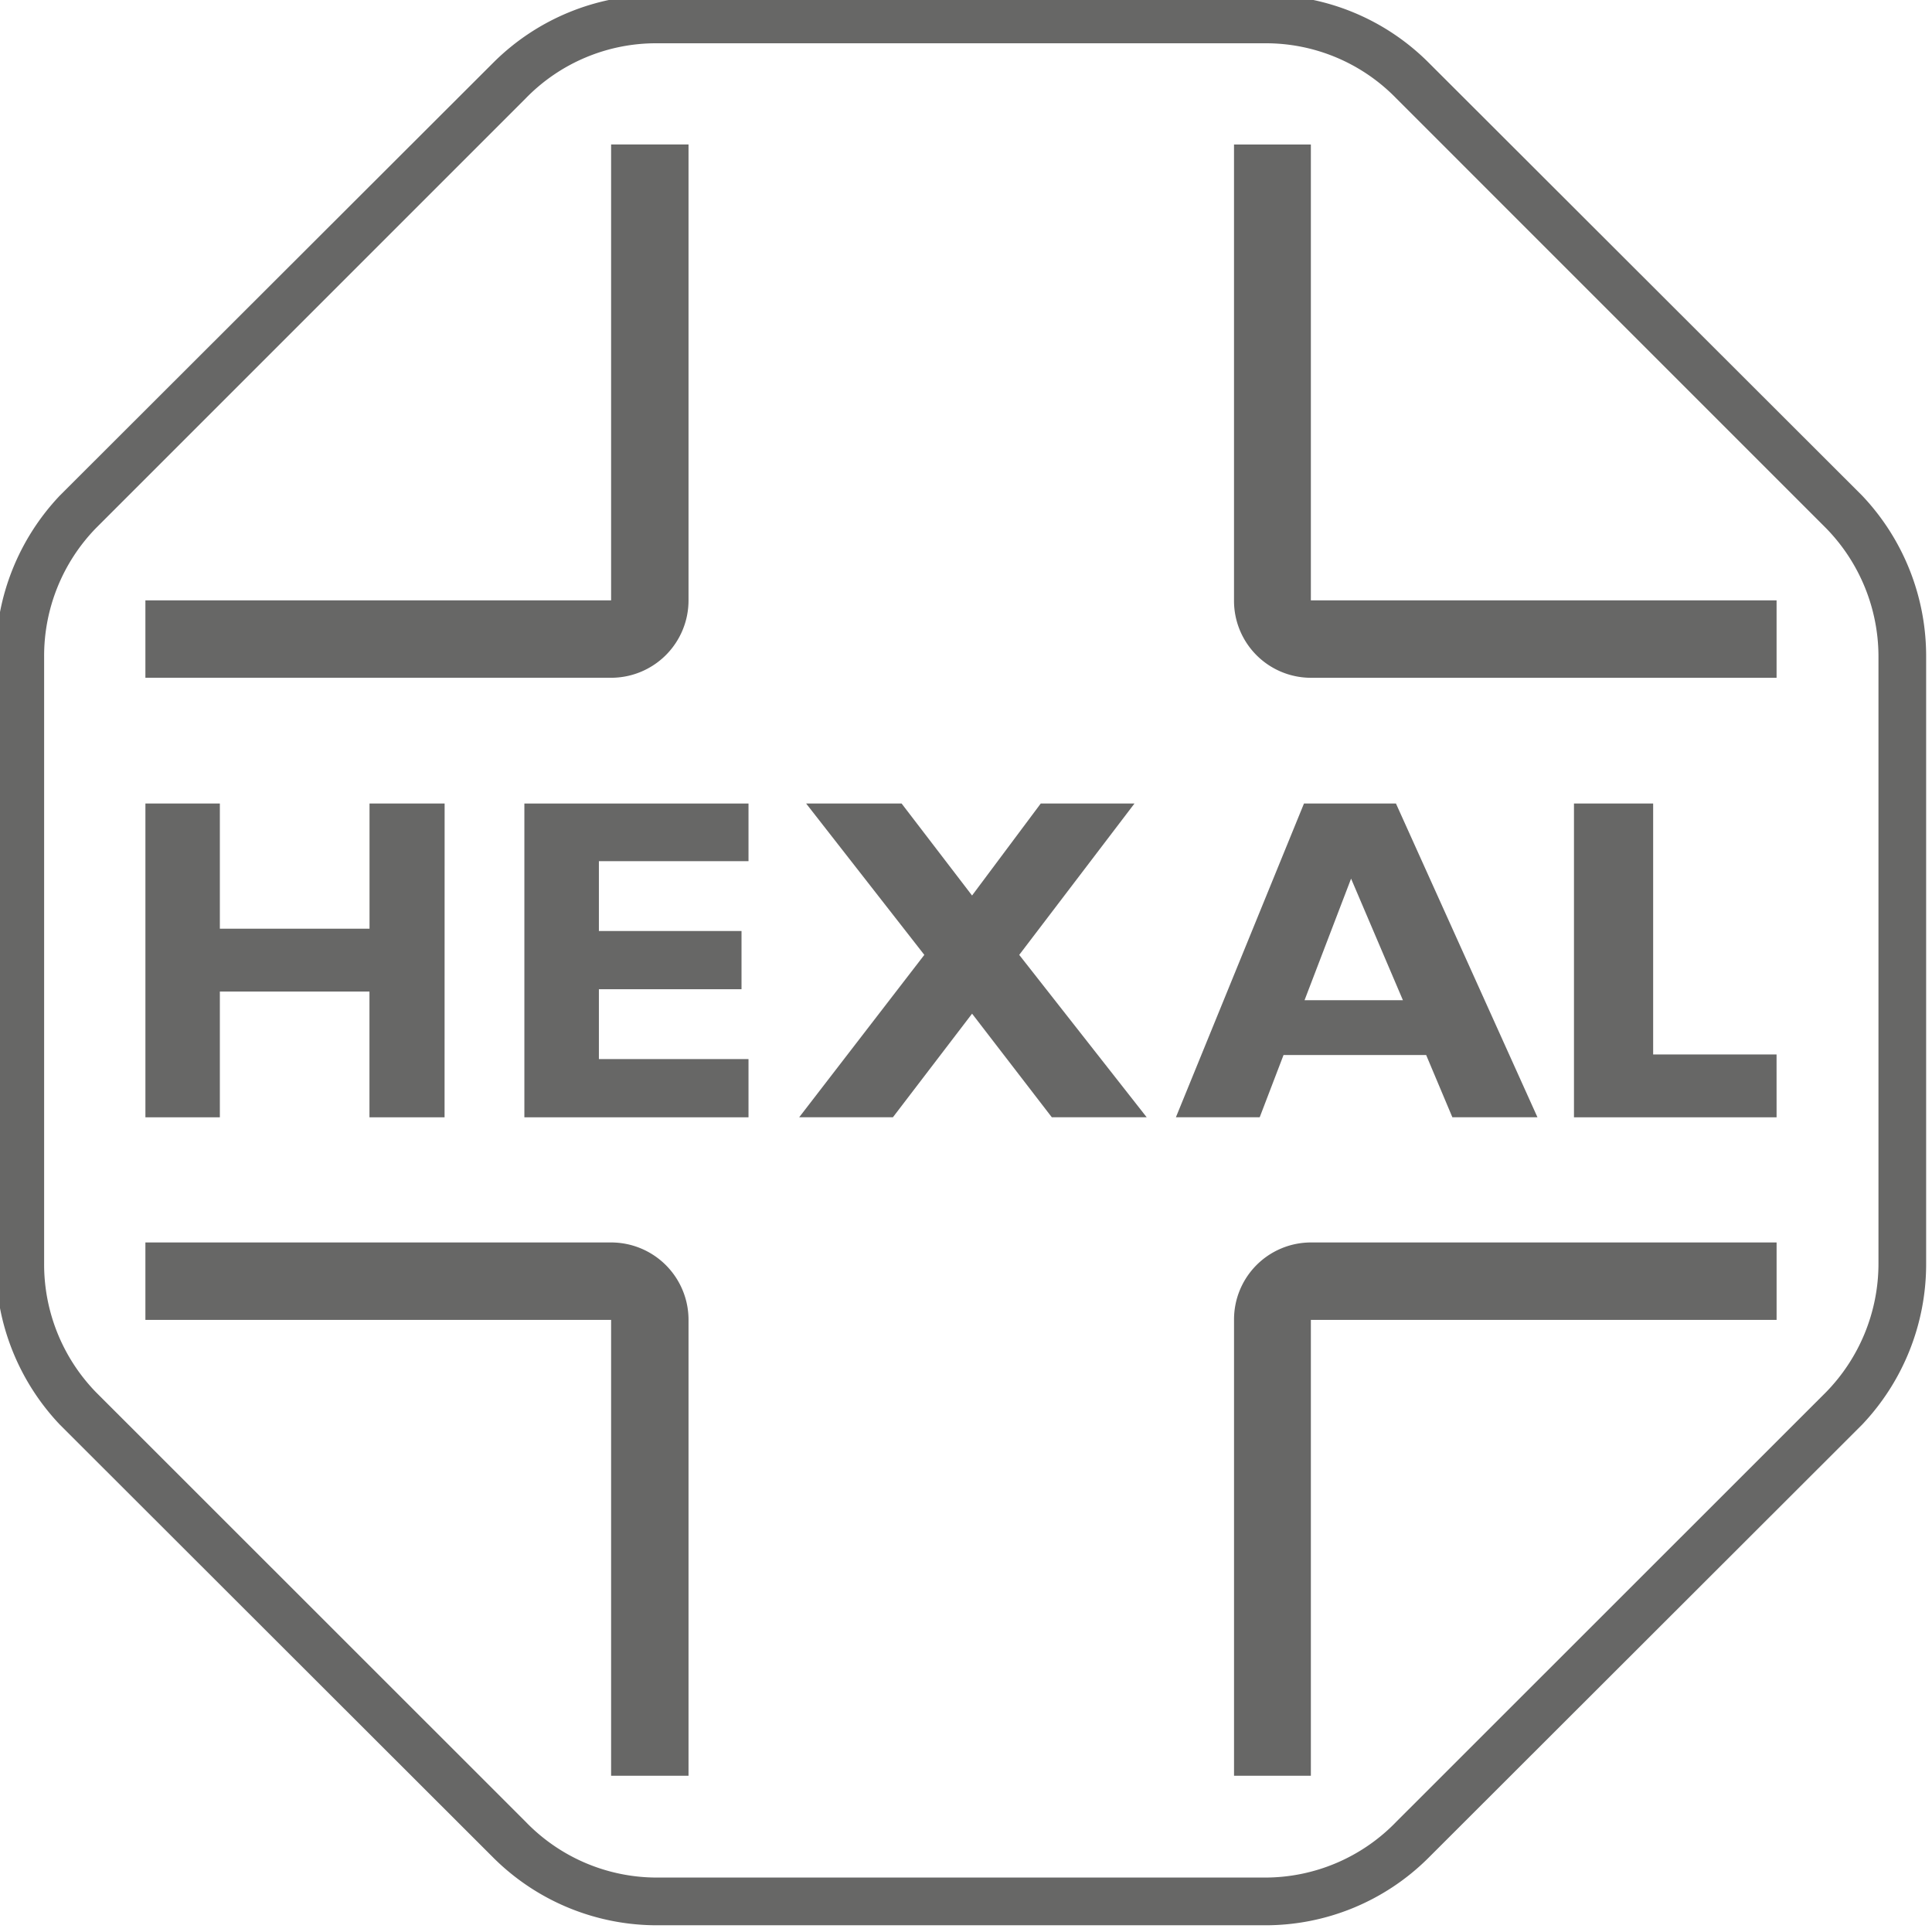 <svg id="Gruppe_1196" data-name="Gruppe 1196" xmlns="http://www.w3.org/2000/svg" xmlns:xlink="http://www.w3.org/1999/xlink" width="95.356" height="95.356" viewBox="0 0 95.356 95.356">
  <defs>
    <clipPath id="clip-path">
      <rect id="Rechteck_1514" data-name="Rechteck 1514" width="95.356" height="95.356" fill="#676766"/>
    </clipPath>
  </defs>
  <path id="Pfad_1521" data-name="Pfad 1521" d="M396.2,267.156l-6.321,15.485h4.136l1.176-3.072h7.04l1.293,3.072h4.2l-6.984-15.485Zm2.325,3.707,2.558,6h-4.855Z" transform="translate(-331.841 -227.497)" fill="#676766" fill-rule="evenodd"/>
  <path id="Pfad_1522" data-name="Pfad 1522" d="M64.194,267.155H60.487v6.178H53.1v-6.178H49.426v15.487H53.1v-6.206h7.384v6.206h3.707Z" transform="translate(-42.249 -227.496)" fill="#676766" fill-rule="evenodd"/>
  <g id="Gruppe_1195" data-name="Gruppe 1195" transform="translate(0 0)">
    <g id="Gruppe_1194" data-name="Gruppe 1194" clip-path="url(#clip-path)">
      <path id="Pfad_1523" data-name="Pfad 1523" d="M76.232,71.925a3.82,3.82,0,0,1-3.821,3.821H49.425V71.925H72.411v-22.5h3.821Z" transform="translate(-42.249 -42.294)" fill="#676766" fill-rule="evenodd"/>
      <path id="Pfad_1524" data-name="Pfad 1524" d="M412.891,75.747a3.8,3.8,0,0,1-3.793-3.821v-22.5h3.793v22.5h22.986v3.821Z" transform="translate(-348.192 -42.294)" fill="#676766" fill-rule="evenodd"/>
      <path id="Pfad_1525" data-name="Pfad 1525" d="M409.1,416a3.8,3.8,0,0,1,3.793-3.821h22.986V416H412.892v22.5H409.1Z" transform="translate(-348.193 -350.856)" fill="#676766" fill-rule="evenodd"/>
      <path id="Pfad_1526" data-name="Pfad 1526" d="M72.411,412.179A3.82,3.82,0,0,1,76.232,416v22.5H72.411V416H49.425v-3.821Z" transform="translate(-42.249 -350.856)" fill="#676766" fill-rule="evenodd"/>
      <path id="Pfad_1527" data-name="Pfad 1527" d="M281.972,267.155h-4.626l-3.39,4.54-3.477-4.54h-4.712l5.833,7.47-6.177,8.016h4.626l3.908-5.114,3.936,5.114h4.683l-6.292-8.016Z" transform="translate(-225.979 -227.496)" fill="#676766" fill-rule="evenodd"/>
      <path id="Pfad_1528" data-name="Pfad 1528" d="M185.7,279.768h-7.384V276.32h7.039v-2.873h-7.039V270H185.7v-2.845H174.638v15.487H185.7Z" transform="translate(-148.757 -227.496)" fill="#676766" fill-rule="evenodd"/>
      <path id="Pfad_1529" data-name="Pfad 1529" d="M531.423,279.539h-6.091V267.155h-3.908v15.487h10Z" transform="translate(-443.739 -227.496)" fill="#676766" fill-rule="evenodd"/>
      <path id="Pfad_1530" data-name="Pfad 1530" d="M32.64,0a11.44,11.44,0,0,0-8.048,3.305L3.16,24.709A11.516,11.516,0,0,0,0,32.641V62.634a11.515,11.515,0,0,0,3.16,7.931L24.592,91.974a11.436,11.436,0,0,0,8.048,3.3H62.634a11.385,11.385,0,0,0,8.048-3.3L92.114,70.565a11.515,11.515,0,0,0,3.16-7.931V32.641a11.516,11.516,0,0,0-3.16-7.931L70.682,3.305A11.389,11.389,0,0,0,62.634,0Zm0,2.386H62.634a8.971,8.971,0,0,1,6.494,2.726L90.335,26.32a9.074,9.074,0,0,1,2.586,6.321V62.634a9.086,9.086,0,0,1-2.586,6.326l-21.208,21.2a9,9,0,0,1-6.494,2.759H32.64a9,9,0,0,1-6.494-2.759L4.939,68.96a9.057,9.057,0,0,1-2.554-6.326V32.641A9.045,9.045,0,0,1,4.939,26.32L26.147,5.112A8.972,8.972,0,0,1,32.64,2.386" transform="translate(-0.207 -0.25)" fill="#676766" fill-rule="evenodd"/>
    </g>
  </g>
</svg>

